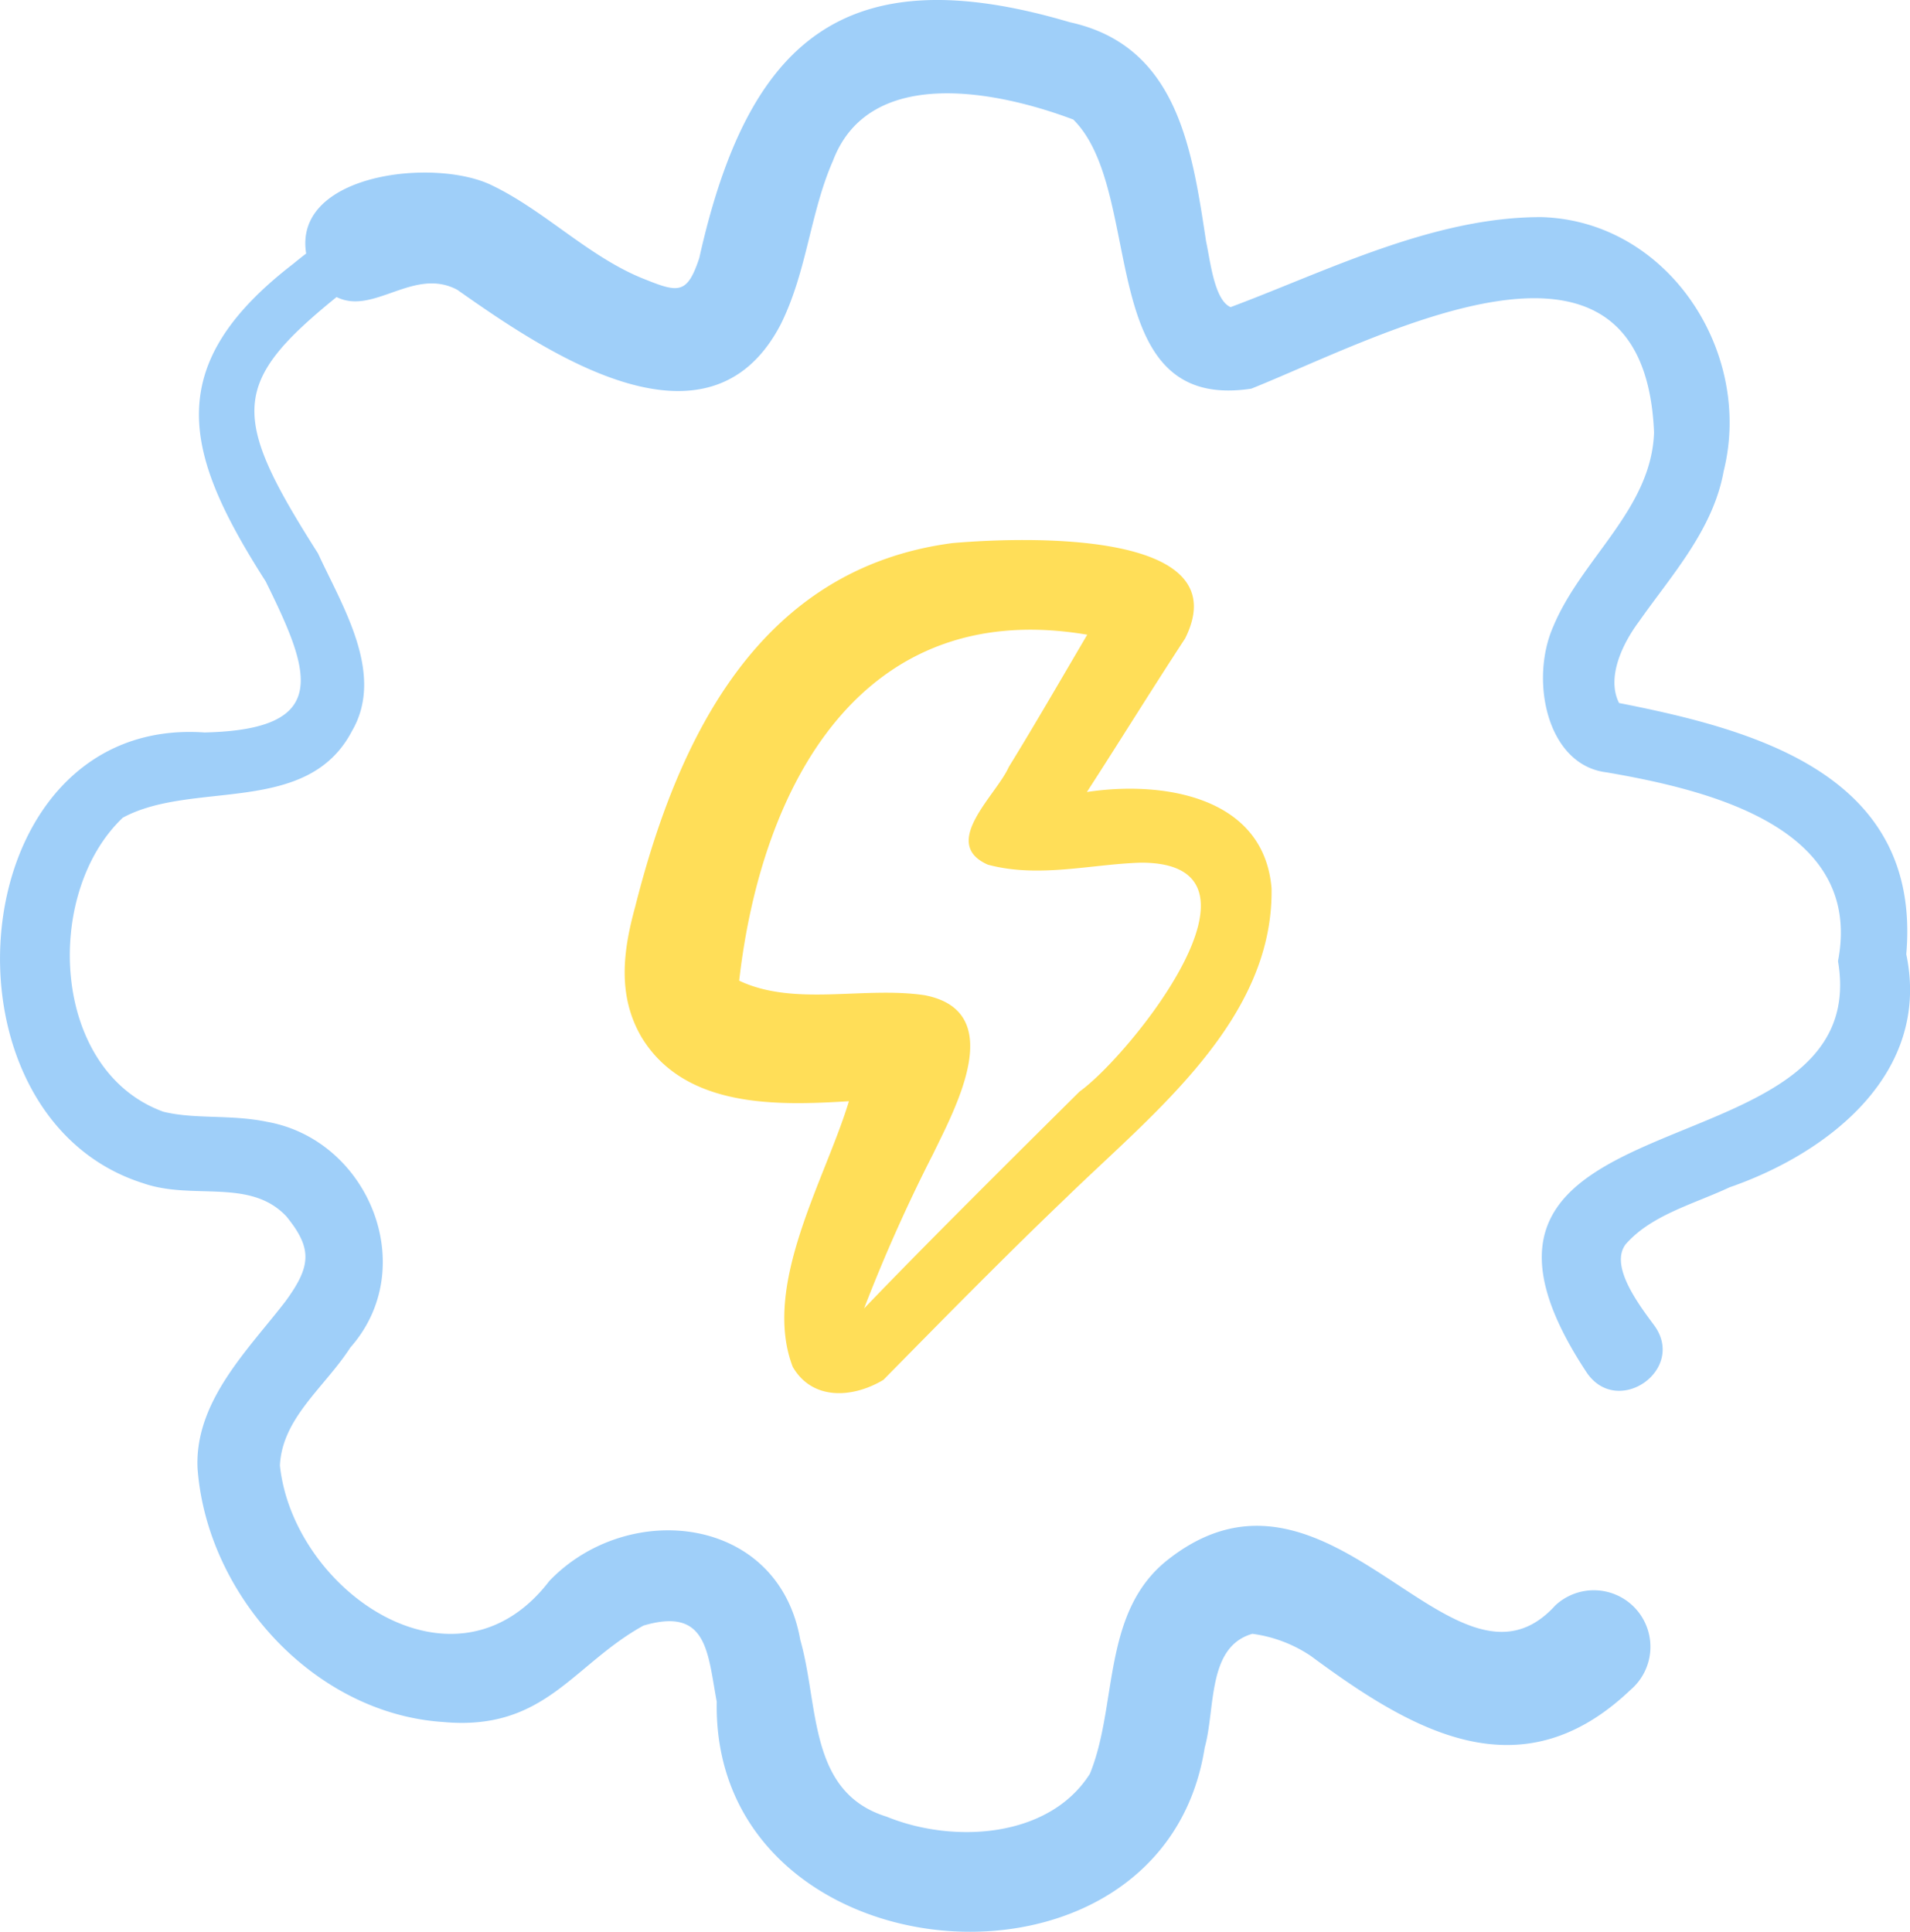 <?xml version="1.0" encoding="UTF-8"?>
<svg xmlns="http://www.w3.org/2000/svg" width="95.898" height="97" viewBox="0 0 95.898 97">
  <g id="how-it-works-thumb" transform="translate(-2.909 0)">
    <path id="Path_108" data-name="Path 108" d="M200.931,160.618c-.388-4.653-5.531-5.4-9.27-4.831,1.661-2.569,3.264-5.164,4.928-7.706,2.8-5.581-8.494-5.071-11.674-4.794-9.713,1.272-13.792,9.766-15.939,18.28-.6,2.187-.906,4.448.336,6.551,2.186,3.568,6.84,3.414,10.4,3.195-1.192,3.947-4.385,9.233-2.823,13.334,1,1.732,3.06,1.559,4.558.655,2.92-2.97,6.174-6.28,9.205-9.175C194.952,171.943,201.044,167.235,200.931,160.618Zm-9.629,10.2c-3.065,3.041-7.75,7.687-10.828,10.9a81.344,81.344,0,0,1,3.472-7.773c1.137-2.346,3.753-7.155-.436-7.955-3.076-.454-6.526.584-9.308-.729,1.124-9.85,6.159-19.294,17.475-17.373-1.166,1.984-2.729,4.684-3.936,6.637-.634,1.431-3.473,3.838-1.055,4.91,2.557.685,5.168-.023,7.678-.1C201.62,159.317,193.835,169,191.3,170.822Z" transform="translate(-134.18 -116.018)" fill="#ffde58"></path>
    <path id="Path_109" data-name="Path 109" d="M98.619,47.926C99.41,38.9,91.033,36.645,84.2,35.3c-.646-1.277.172-2.984,1-4.091,1.61-2.3,3.721-4.593,4.251-7.549,1.494-5.971-2.774-12.567-9.14-12.758-5.454-.017-10.859,2.746-15.614,4.519-.826-.347-1.026-2.372-1.23-3.283C62.76,7.507,62.046,2.3,56.623,1.116,45.329-2.227,40.462,2,38.019,12.955c-.593,1.791-1.024,1.754-2.654,1.1-2.84-1.085-5.072-3.476-7.814-4.776-2.9-1.367-9.927-.55-9.27,3.451q-.338.261-.667.532c-6.692,5.162-5.43,9.569-1.364,15.934,2.25,4.561,3.35,7.442-3.076,7.583C.944,35.93-.7,56,10.1,59.414c2.5.87,5.357-.28,7.187,1.663,1.319,1.62,1.243,2.5-.038,4.257-1.839,2.4-4.581,5.016-4.421,8.4.472,6.359,5.849,12.308,12.332,12.732,5.114.469,6.508-2.886,10.058-4.841,3.21-.952,3.213,1.332,3.678,3.823-.26,13.95,22.366,15.922,24.5,2.3.548-1.957.111-5.06,2.393-5.71a6.89,6.89,0,0,1,2.932,1.11c5.091,3.765,10.521,6.968,16.046,1.712A2.84,2.84,0,1,0,81,80.611c-5.067,5.587-11.23-8.643-19.37-2.359-3.444,2.622-2.576,7.342-4,10.816-2.064,3.252-6.887,3.507-10.2,2.153-3.957-1.221-3.392-5.573-4.342-8.885-1.1-6.273-8.667-7.059-12.6-2.949-4.73,6.171-12.861.471-13.525-5.8.116-2.4,2.247-3.923,3.539-5.928,3.538-4,.924-10.423-4.188-11.33-1.844-.381-3.607-.115-5.205-.507C5.459,53.764,5.07,44.856,9.077,41.057c3.507-1.9,9.254-.056,11.5-4.342,1.682-2.873-.483-6.275-1.7-8.925-4.411-6.932-4.395-8.556.93-12.874,1.867.93,3.874-1.528,6.059-.366,4.43,3.12,12.637,8.727,16.258,1.705,1.313-2.669,1.46-5.57,2.606-8.181,1.819-4.8,8.225-3.52,12.067-2.071,3.671,3.64.972,14.733,8.941,13.512,6.433-2.58,19.711-9.855,20.218,2.2-.134,3.86-3.634,6.309-5.062,9.748-1.192,2.7-.313,6.961,2.678,7.319,5.179.891,12.91,2.78,11.621,9.477,1.89,11.125-22.2,6.181-12.608,20.675,1.567,2.274,5.061-.2,3.338-2.438-.771-1.042-2.188-2.933-1.4-4.007,1.285-1.481,3.4-2.016,5.22-2.869,4.989-1.728,10.122-5.734,8.879-11.695Z" transform="translate(0 0)" fill="#9fcff9"></path>
  </g>
</svg>
